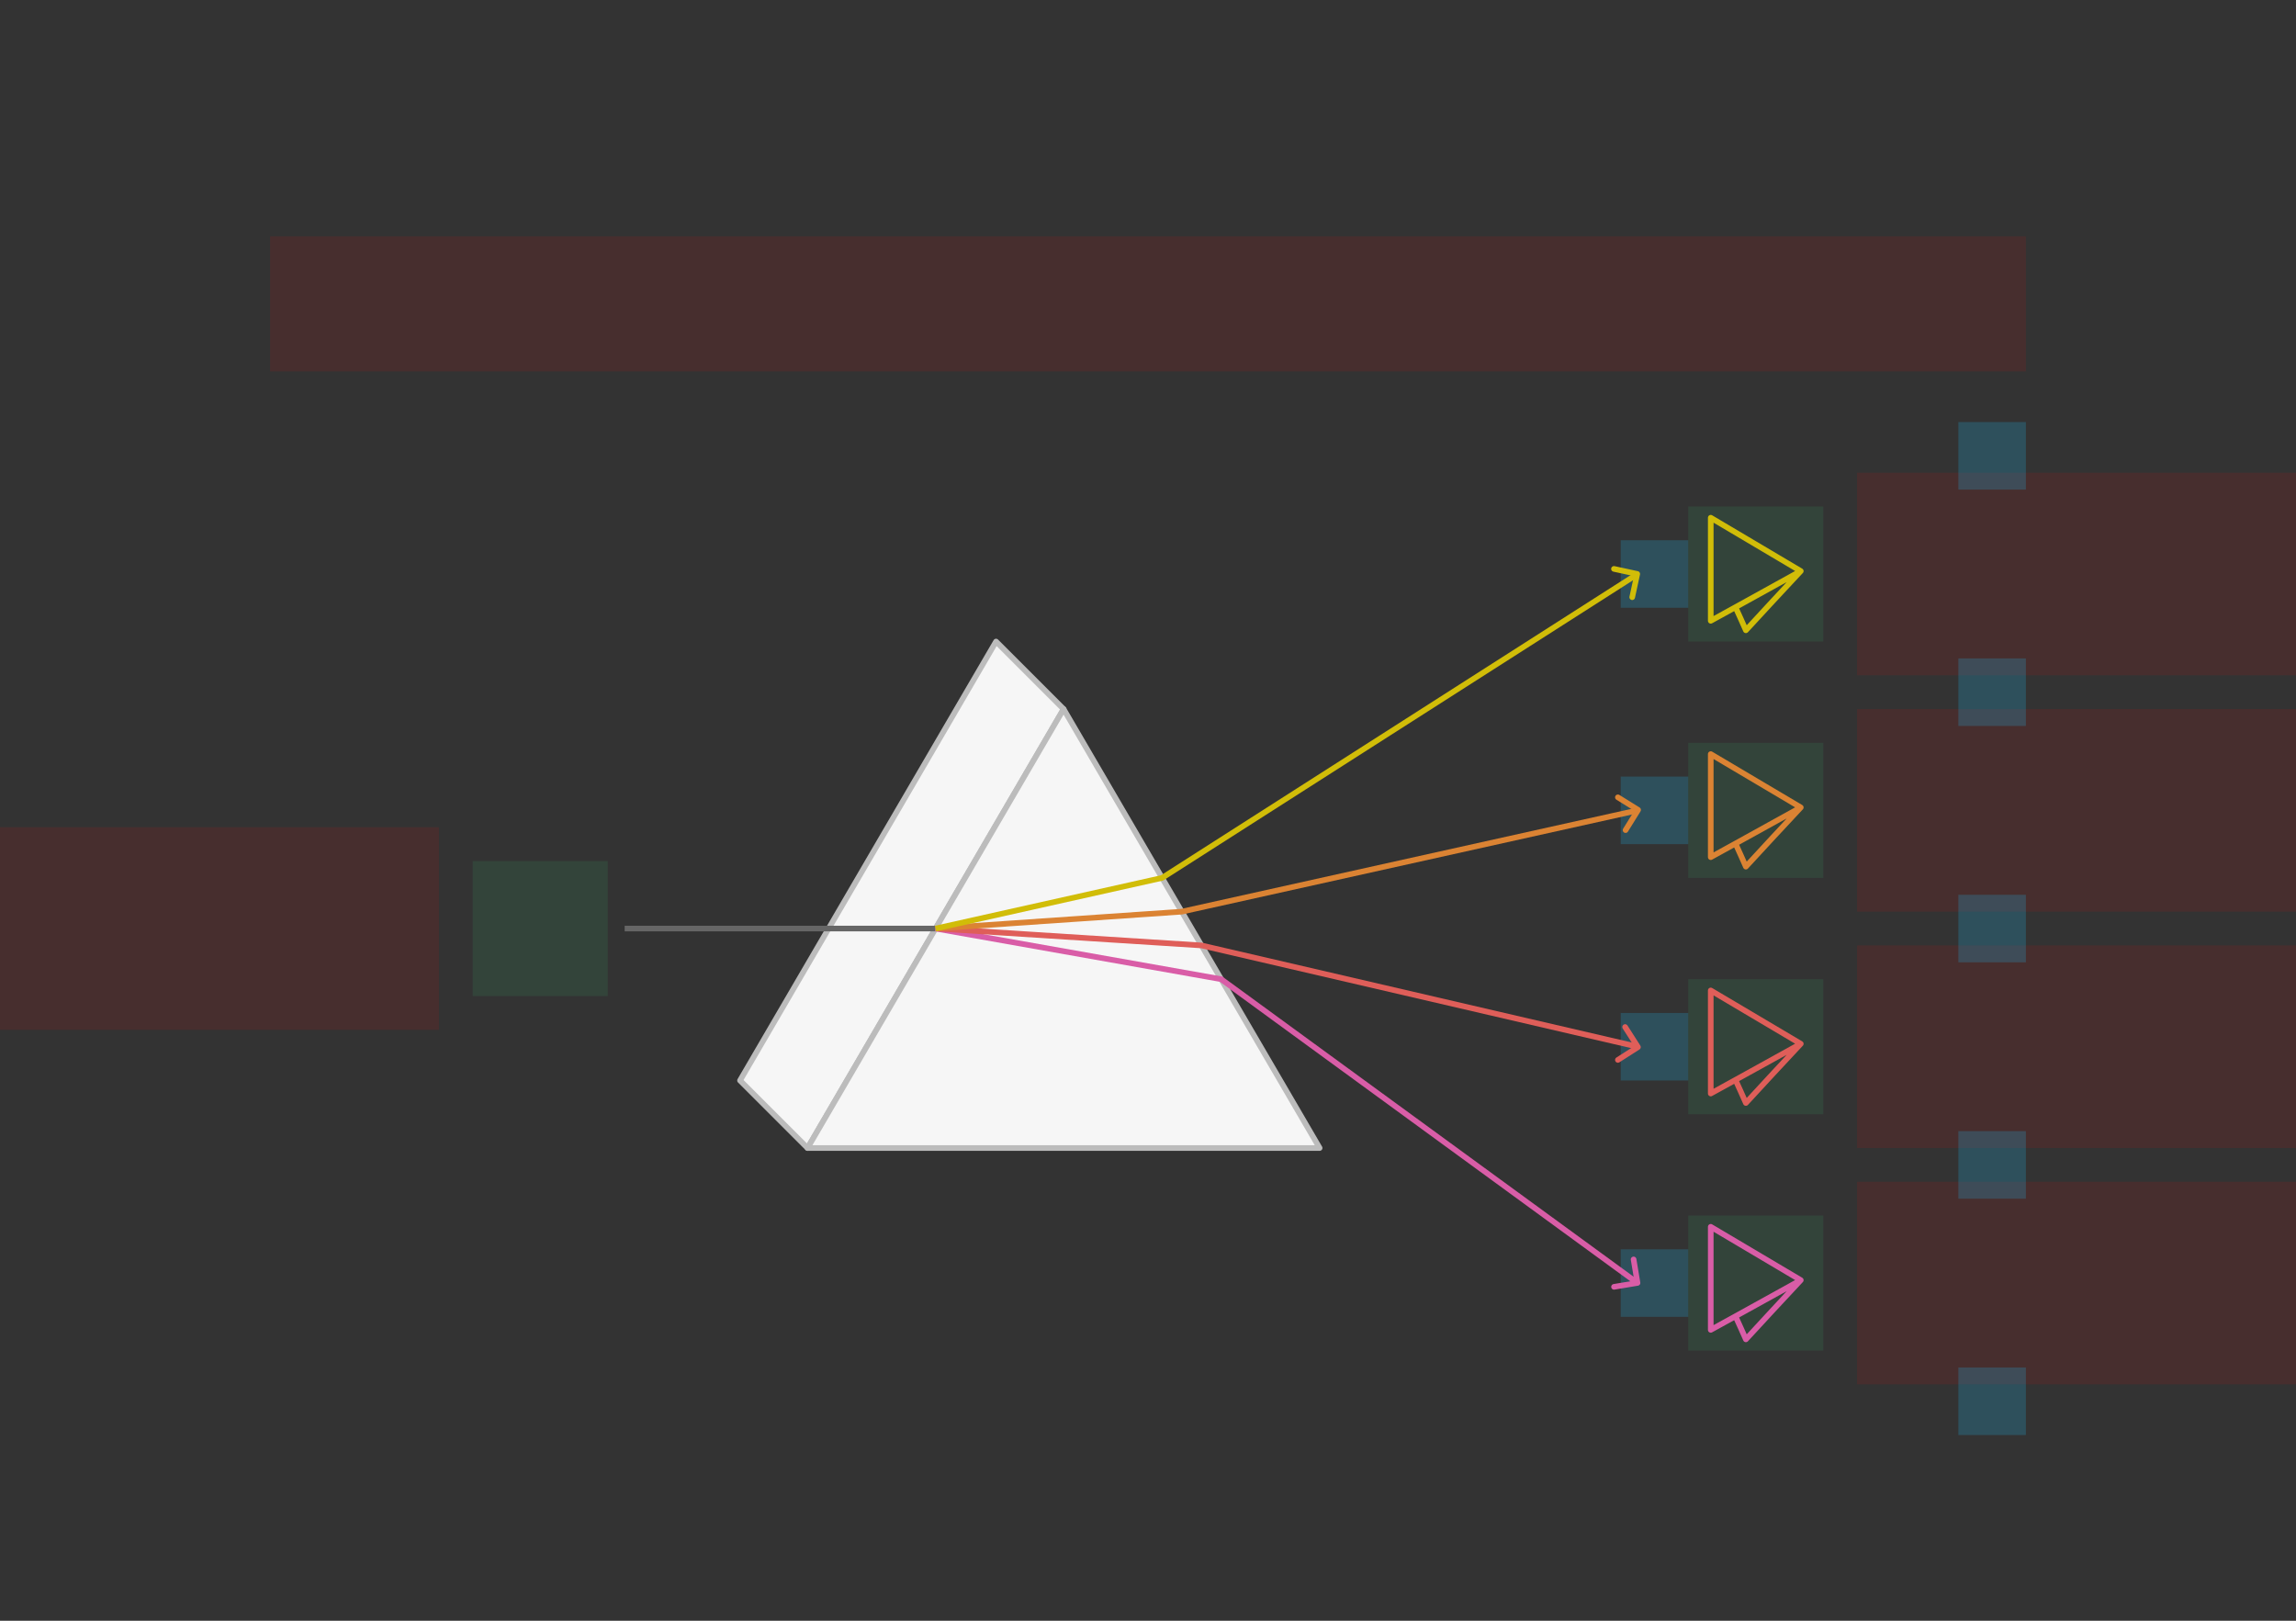 <svg width="816" height="576" viewBox="0 0 816 576" fill="none" xmlns="http://www.w3.org/2000/svg">
<rect x="0" y="0" width="816" height="576" fill="#333333" stroke="none"/>
<g id="prism-v1--family--4">
<path id="ic-cc-start" d="M168 306L216 306L216 354L168 354L168 306Z" fill="#33DE7B" fill-opacity="0.1"/>
<g id="ic-cc-4">
<path id="rect" d="M600 432L648 432L648 480L600 480L600 432Z" fill="#33DE7B" fill-opacity="0.1"/>
<g id="icon">
<path id="icon_2" d="M640 454.957C633.863 458.382 623.955 463.848 616.789 467.796M640 454.957C633.434 461.915 626.989 468.986 620.484 476C619.255 473.265 618.069 470.508 616.789 467.796M640 454.957C629.333 448.638 618.68 442.297 608 436L608 472.632C608 472.632 611.705 470.596 616.789 467.796" stroke="#D95DA7" stroke-width="2" stroke-miterlimit="1.5" stroke-linecap="round" stroke-linejoin="round"/>
</g>
</g>
<g id="ic-cc-3">
<path id="rect_2" d="M600 348L648 348L648 396L600 396L600 348Z" fill="#33DE7B" fill-opacity="0.1"/>
<g id="icon_3">
<path id="icon_4" d="M640 370.957C633.863 374.382 623.955 379.848 616.789 383.796M640 370.957C633.434 377.915 626.989 384.986 620.484 392C619.255 389.265 618.069 386.508 616.789 383.796M640 370.957C629.333 364.638 618.68 358.297 608 352L608 388.632C608 388.632 611.705 386.596 616.789 383.796" stroke="#DF5E59" stroke-width="2" stroke-miterlimit="1.5" stroke-linecap="round" stroke-linejoin="round"/>
</g>
</g>
<g id="ic-cc-2">
<path id="rect_3" d="M600 264L648 264L648 312L600 312L600 264Z" fill="#33DE7B" fill-opacity="0.1"/>
<g id="icon_5">
<path id="icon_6" d="M640 286.957C633.863 290.382 623.955 295.848 616.789 299.796M640 286.957C633.434 293.915 626.989 300.986 620.484 308C619.255 305.265 618.069 302.508 616.789 299.796M640 286.957C629.333 280.638 618.68 274.297 608 268L608 304.632C608 304.632 611.705 302.596 616.789 299.796" stroke="#DB8333" stroke-width="2" stroke-miterlimit="1.5" stroke-linecap="round" stroke-linejoin="round"/>
</g>
</g>
<g id="ic-cc-1">
<path id="rect_4" d="M600 180L648 180L648 228L600 228L600 180Z" fill="#33DE7B" fill-opacity="0.1"/>
<g id="icon_7">
<path id="icon_8" d="M640 202.957C633.863 206.382 623.955 211.848 616.789 215.796M640 202.957C633.434 209.915 626.989 216.986 620.484 224C619.255 221.265 618.069 218.508 616.789 215.796M640 202.957C629.333 196.638 618.68 190.297 608 184L608 220.632C608 220.632 611.705 218.596 616.789 215.796" stroke="#D1BD08" stroke-width="2" stroke-miterlimit="1.5" stroke-linecap="round" stroke-linejoin="round"/>
</g>
</g>
<path id="tx-rc-start" d="M0 294H156V366H0V294Z" fill="#FF0000" fill-opacity="0.1"/>
<path id="tx-lc-4" d="M660 420H816V492H660V420Z" fill="#FF0000" fill-opacity="0.1"/>
<path id="tx-lc-3" d="M660 336H816V408H660V336Z" fill="#FF0000" fill-opacity="0.1"/>
<path id="tx-lc-2" d="M660 252H816V324H660V252Z" fill="#FF0000" fill-opacity="0.1"/>
<path id="tx-lc-1" d="M660 168H816V240H660V168Z" fill="#FF0000" fill-opacity="0.1"/>
<rect id="bt-cc-remove-1" x="576" y="192" width="24" height="24" fill="#1AC6FF" fill-opacity="0.2"/>
<rect id="bt-cc-remove-2" x="576" y="276" width="24" height="24" fill="#1AC6FF" fill-opacity="0.2"/>
<rect id="bt-cc-remove-3" x="576" y="360" width="24" height="24" fill="#1AC6FF" fill-opacity="0.2"/>
<rect id="bt-cc-remove-4" x="576" y="444" width="24" height="24" fill="#1AC6FF" fill-opacity="0.2"/>
<rect id="bt-cc-add-1" x="696" y="150" width="24" height="24" fill="#1AC6FF" fill-opacity="0.2"/>
<rect id="bt-cc-add-2" x="696" y="234" width="24" height="24" fill="#1AC6FF" fill-opacity="0.2"/>
<rect id="bt-cc-add-3" x="696" y="318" width="24" height="24" fill="#1AC6FF" fill-opacity="0.2"/>
<rect id="bt-cc-add-4" x="696" y="402" width="24" height="24" fill="#1AC6FF" fill-opacity="0.2"/>
<rect id="bt-cc-add-5" x="696" y="486" width="24" height="24" fill="#1AC6FF" fill-opacity="0.2"/>
<g id="lines">
<g id="g-0">
<g id="cu">
<path id="substract" d="M378 252L354 228L263 384L287 408L378 252Z" fill="#F6F6F6" stroke="#BCBCBC" stroke-width="2" stroke-linejoin="round"/>
<path id="substract_2" d="M378 252L287 408H469L378 252Z" fill="#F6F6F6" stroke="#BCBCBC" stroke-width="2" stroke-linejoin="round"/>
</g>
</g>
<path id="line-start" d="M222 330H332.5" stroke="#666666" stroke-width="2"/>
<g id="g-4">
<g id="cu_2">
<path id="line-4" d="M582 456L434 348L332.5 330" stroke="#D95DA7" stroke-width="2"/>
<path id="arrowhead" d="M580.581 447.594L581.974 455.943L573.625 457.336" stroke="#D95DA7" stroke-width="2" stroke-linecap="round" stroke-linejoin="round"/>
</g>
</g>
<g id="g-3">
<g id="cu_3">
<path id="line-3" d="M582 372L427 336L333 330" stroke="#DF5E59" stroke-width="2"/>
<path id="arrowhead_2" d="M577.571 365L582.131 372.131L575 376.691" stroke="#DF5E59" stroke-width="2" stroke-linecap="round" stroke-linejoin="round"/>
</g>
</g>
<g id="g-2">
<g id="cu_4">
<path id="line-2" d="M582 288L420 324L332.5 330" stroke="#DB8333" stroke-width="2"/>
<path id="arrowhead_3" d="M575 283.362L582.19 287.828L577.724 295.018" stroke="#DB8333" stroke-width="2" stroke-linecap="round" stroke-linejoin="round"/>
</g>
</g>
<g id="g-1">
<g id="cu_5">
<path id="line-1" d="M332.5 330L413 312L582 204" stroke="#D1BD08" stroke-width="2"/>
<path id="arrowhead_4" d="M573.606 202.184L581.879 203.973L580.09 212.246" stroke="#D1BD08" stroke-width="2" stroke-linecap="round" stroke-linejoin="round"/>
</g>
</g>
</g>
<path id="tx-cb-title" d="M96 84L720 84V132L96 132L96 84Z" fill="#FF0000" fill-opacity="0.1"/>
</g>
</svg>
